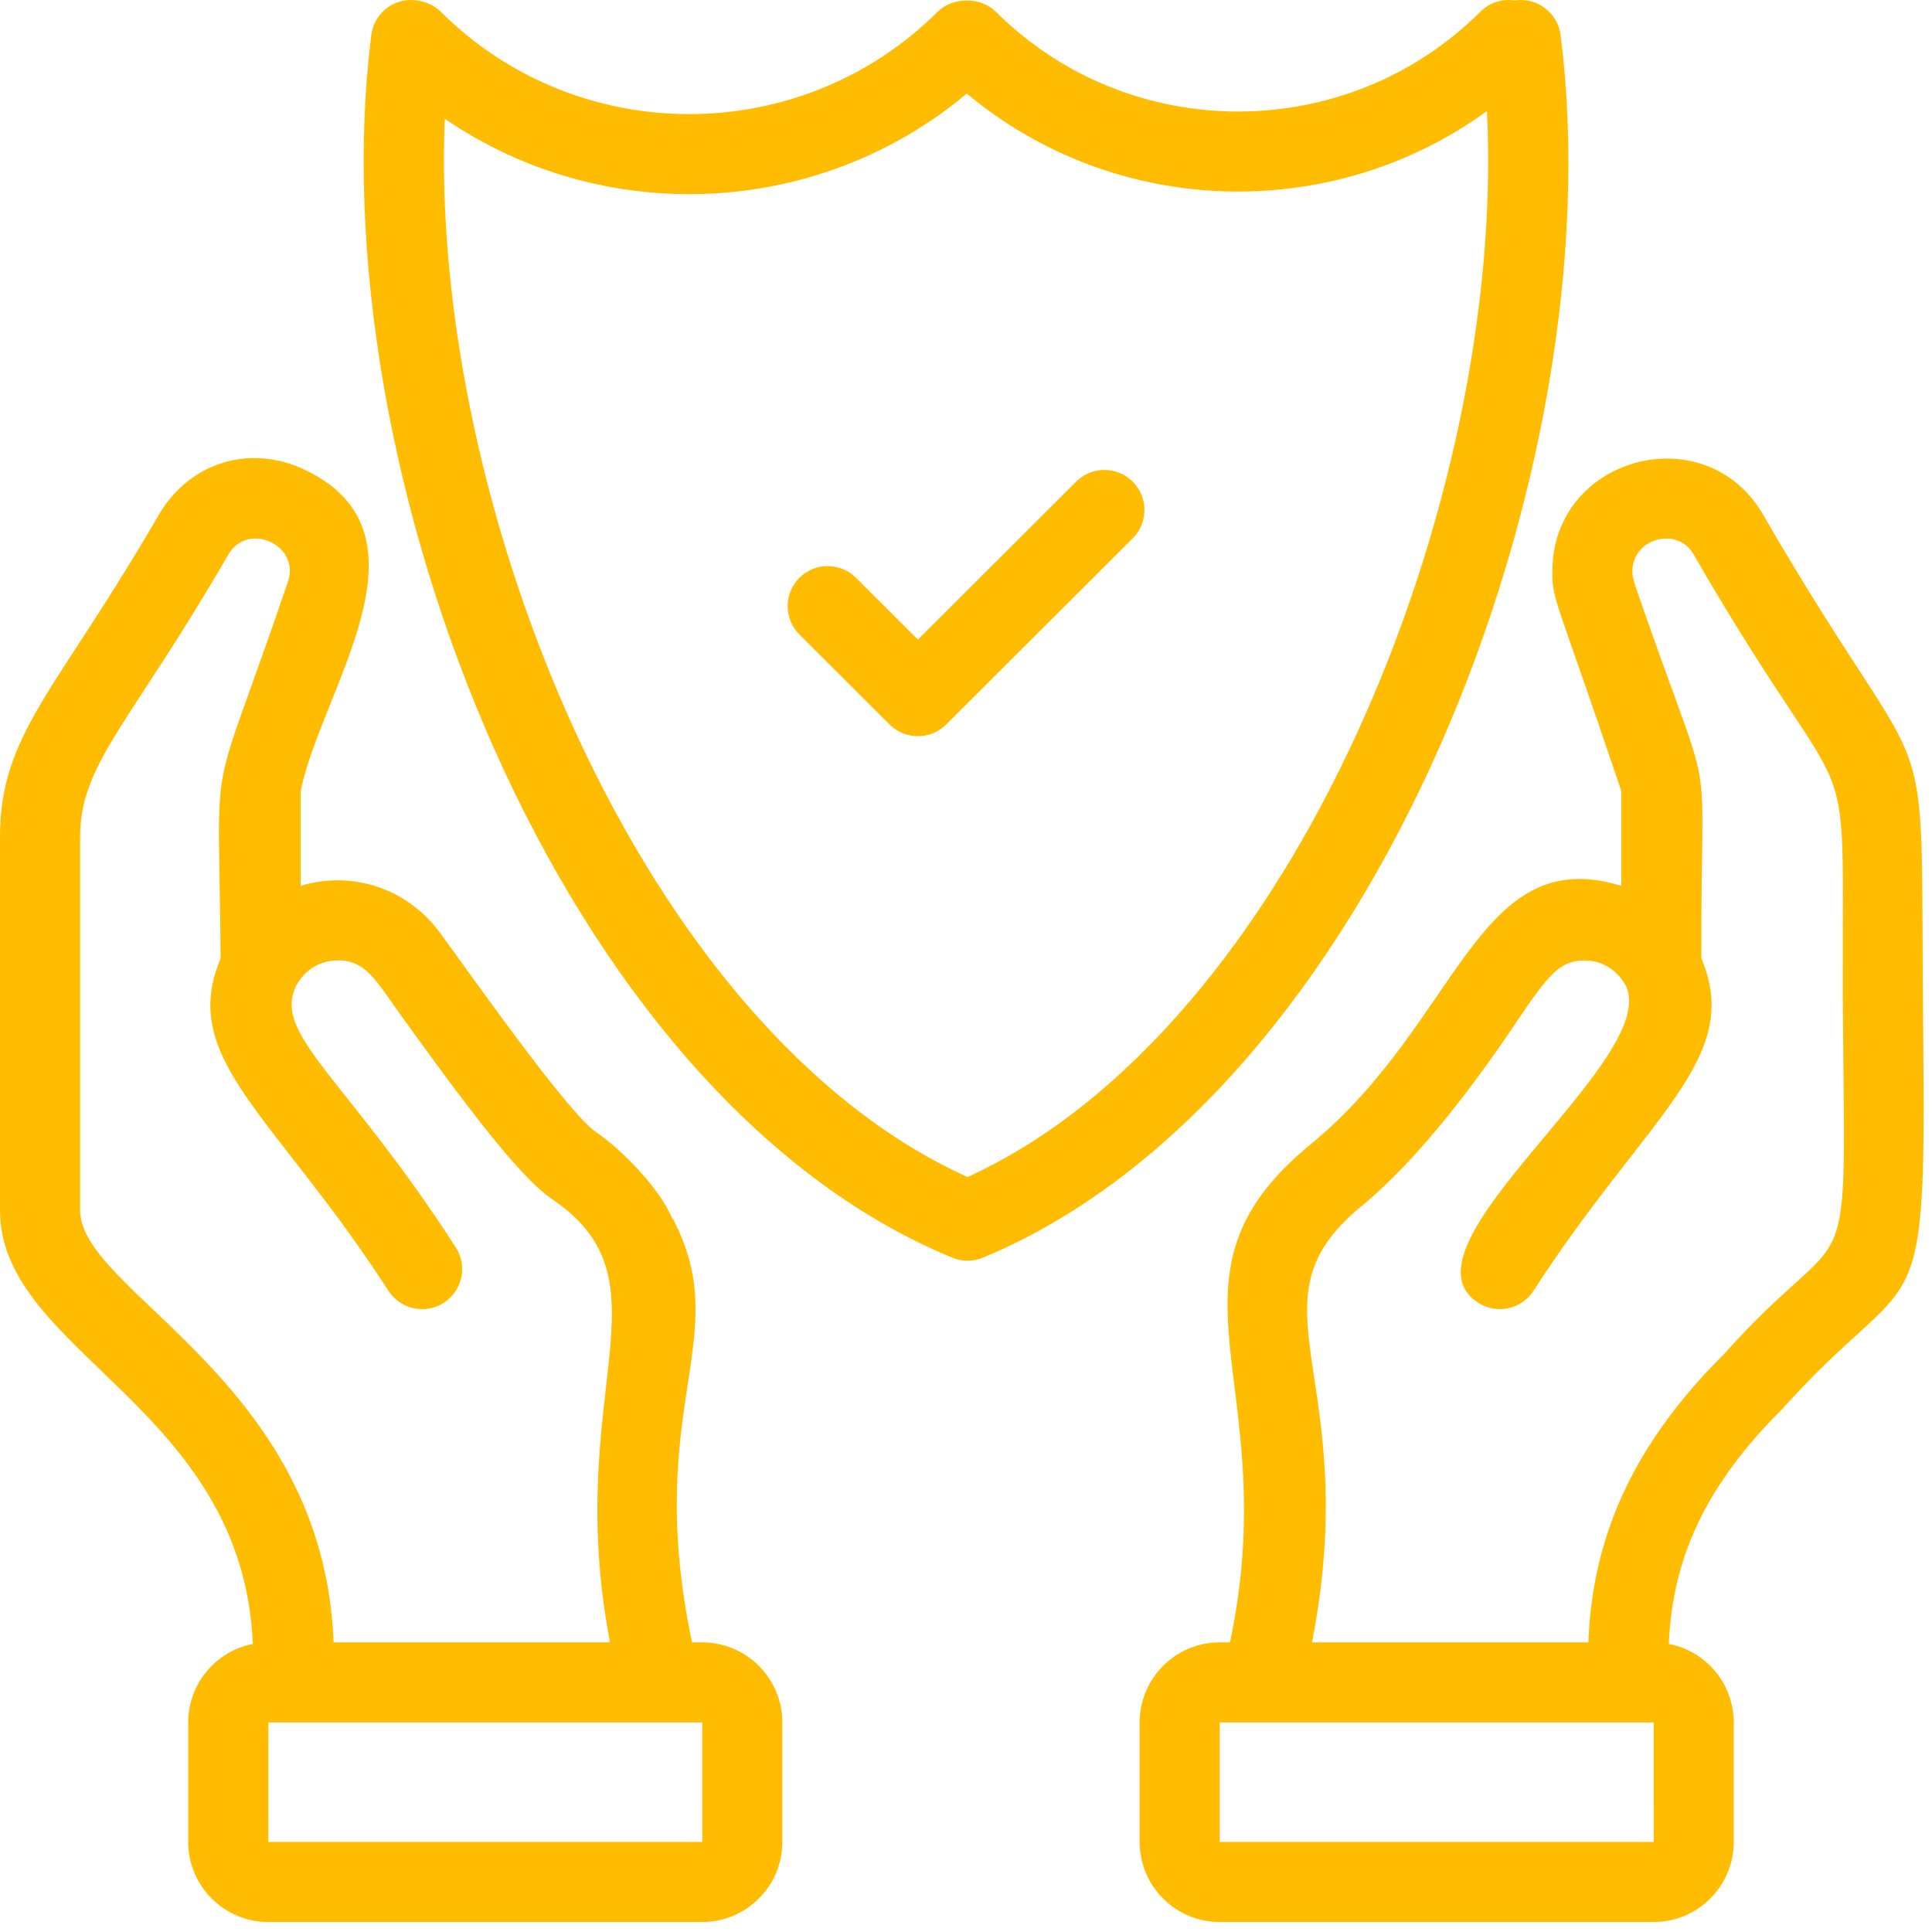 <svg width="46" height="46" viewBox="0 0 46 46" fill="none" xmlns="http://www.w3.org/2000/svg">
<path d="M45.791 24.697C45.702 16.17 46.207 19.57 41.94 12.188C40.534 9.906 36.961 10.897 36.961 13.603C36.961 14.319 37.029 14.161 38.602 18.831V21.091C35.154 20.036 34.754 24.335 31.205 27.246C27.311 30.436 30.607 32.877 29.285 39.104H29.041C27.989 39.104 27.134 39.959 27.134 41.011V43.855C27.134 44.907 27.989 45.762 29.041 45.762H39.373C40.424 45.762 41.28 44.907 41.28 43.855V41.011C41.28 40.083 40.613 39.31 39.734 39.141C39.82 37.056 40.645 35.328 42.434 33.548C45.617 29.993 45.865 31.971 45.791 24.697ZM29.041 43.856V41.011H39.373L39.374 43.856H29.041ZM41.052 32.236C38.947 34.327 37.913 36.518 37.818 39.104H31.239C32.481 32.709 29.578 31.047 32.414 28.72C33.804 27.579 35.169 25.729 36.092 24.354C36.888 23.169 37.154 22.868 37.733 22.868C38.14 22.868 38.504 23.091 38.708 23.466C39.573 25.226 33.117 29.678 35.194 31.018C35.637 31.303 36.227 31.175 36.511 30.734C39.207 26.559 41.521 25.213 40.509 22.82C40.488 17.46 40.873 19.473 39.224 14.777C38.867 13.761 38.867 13.755 38.867 13.603C38.867 12.813 39.922 12.546 40.302 13.164C44.456 20.354 43.801 16.663 43.884 24.717C43.948 31.015 44.024 28.905 41.052 32.236Z" fill="#FFBC00"/>
<path d="M6.02 39.141C5.144 39.313 4.481 40.085 4.481 41.011V43.856C4.481 44.907 5.337 45.762 6.388 45.762H16.72C17.771 45.762 18.627 44.907 18.627 43.856V41.011C18.627 39.959 17.771 39.104 16.72 39.104H16.477C15.29 33.464 17.522 31.869 16.019 29.015L16.011 29.02C15.687 28.257 14.766 27.344 14.203 26.964C13.492 26.486 11.018 22.934 10.465 22.196C9.692 21.145 8.373 20.723 7.16 21.091V18.834C7.638 16.444 10.479 12.741 7.278 11.195C5.987 10.573 4.566 10.978 3.808 12.211C1.352 16.461 0 17.454 0 19.927V28.817C9.53371e-06 32.214 5.778 33.481 6.02 39.141ZM16.721 43.856H6.388V41.011H16.72L16.721 43.856ZM1.907 19.927C1.907 18.168 3.122 17.214 5.446 13.187C5.927 12.406 7.166 12.994 6.851 13.864C4.921 19.547 5.21 17.427 5.253 22.82C4.236 25.219 6.551 26.548 9.249 30.734C9.535 31.175 10.123 31.303 10.567 31.018C11.009 30.733 11.137 30.142 10.852 29.7C8.228 25.633 6.478 24.635 7.053 23.466C7.243 23.116 7.57 22.899 7.952 22.871C8.693 22.818 8.936 23.328 9.527 24.148C10.976 26.16 12.343 28.01 13.137 28.545C16.079 30.533 13.38 33.131 14.524 39.104H7.943C7.71 32.867 1.907 30.771 1.907 28.817V19.927Z" fill="#FFBC00"/>
<path d="M25.622 11.468L21.854 15.228L20.38 13.757C20.008 13.386 19.405 13.385 19.032 13.758C18.661 14.131 18.661 14.735 19.034 15.107L21.181 17.25C21.367 17.436 21.61 17.528 21.854 17.528C22.098 17.528 22.342 17.435 22.527 17.25L26.968 12.818C27.342 12.446 27.342 11.842 26.97 11.469C26.598 11.096 25.994 11.096 25.622 11.468Z" fill="#FFBC00"/>
<path d="M36.091 0.008C36.082 0.009 36.074 0.01 36.066 0.012C35.774 -0.034 35.471 0.056 35.248 0.278C32.068 3.448 26.889 3.448 23.709 0.278C23.351 -0.077 22.685 -0.077 22.327 0.278C19.065 3.529 13.755 3.531 10.493 0.278C10.314 0.1 10.039 0 9.786 0C9.306 0 8.9 0.358 8.84 0.835C7.544 11.136 13.306 26.096 22.676 29.945C22.793 29.993 22.916 30.017 23.039 30.017C23.163 30.017 23.287 29.993 23.404 29.944C32.744 26.063 38.466 11.108 37.157 0.833C37.091 0.311 36.606 -0.059 36.091 0.008ZM23.037 28.025C15.282 24.522 10.212 12.034 10.589 2.826C14.348 5.406 19.464 5.207 23.019 2.228C26.568 5.192 31.705 5.332 35.403 2.645C35.867 11.85 30.814 24.473 23.037 28.025Z" fill="#FFBC00"/>
</svg>
